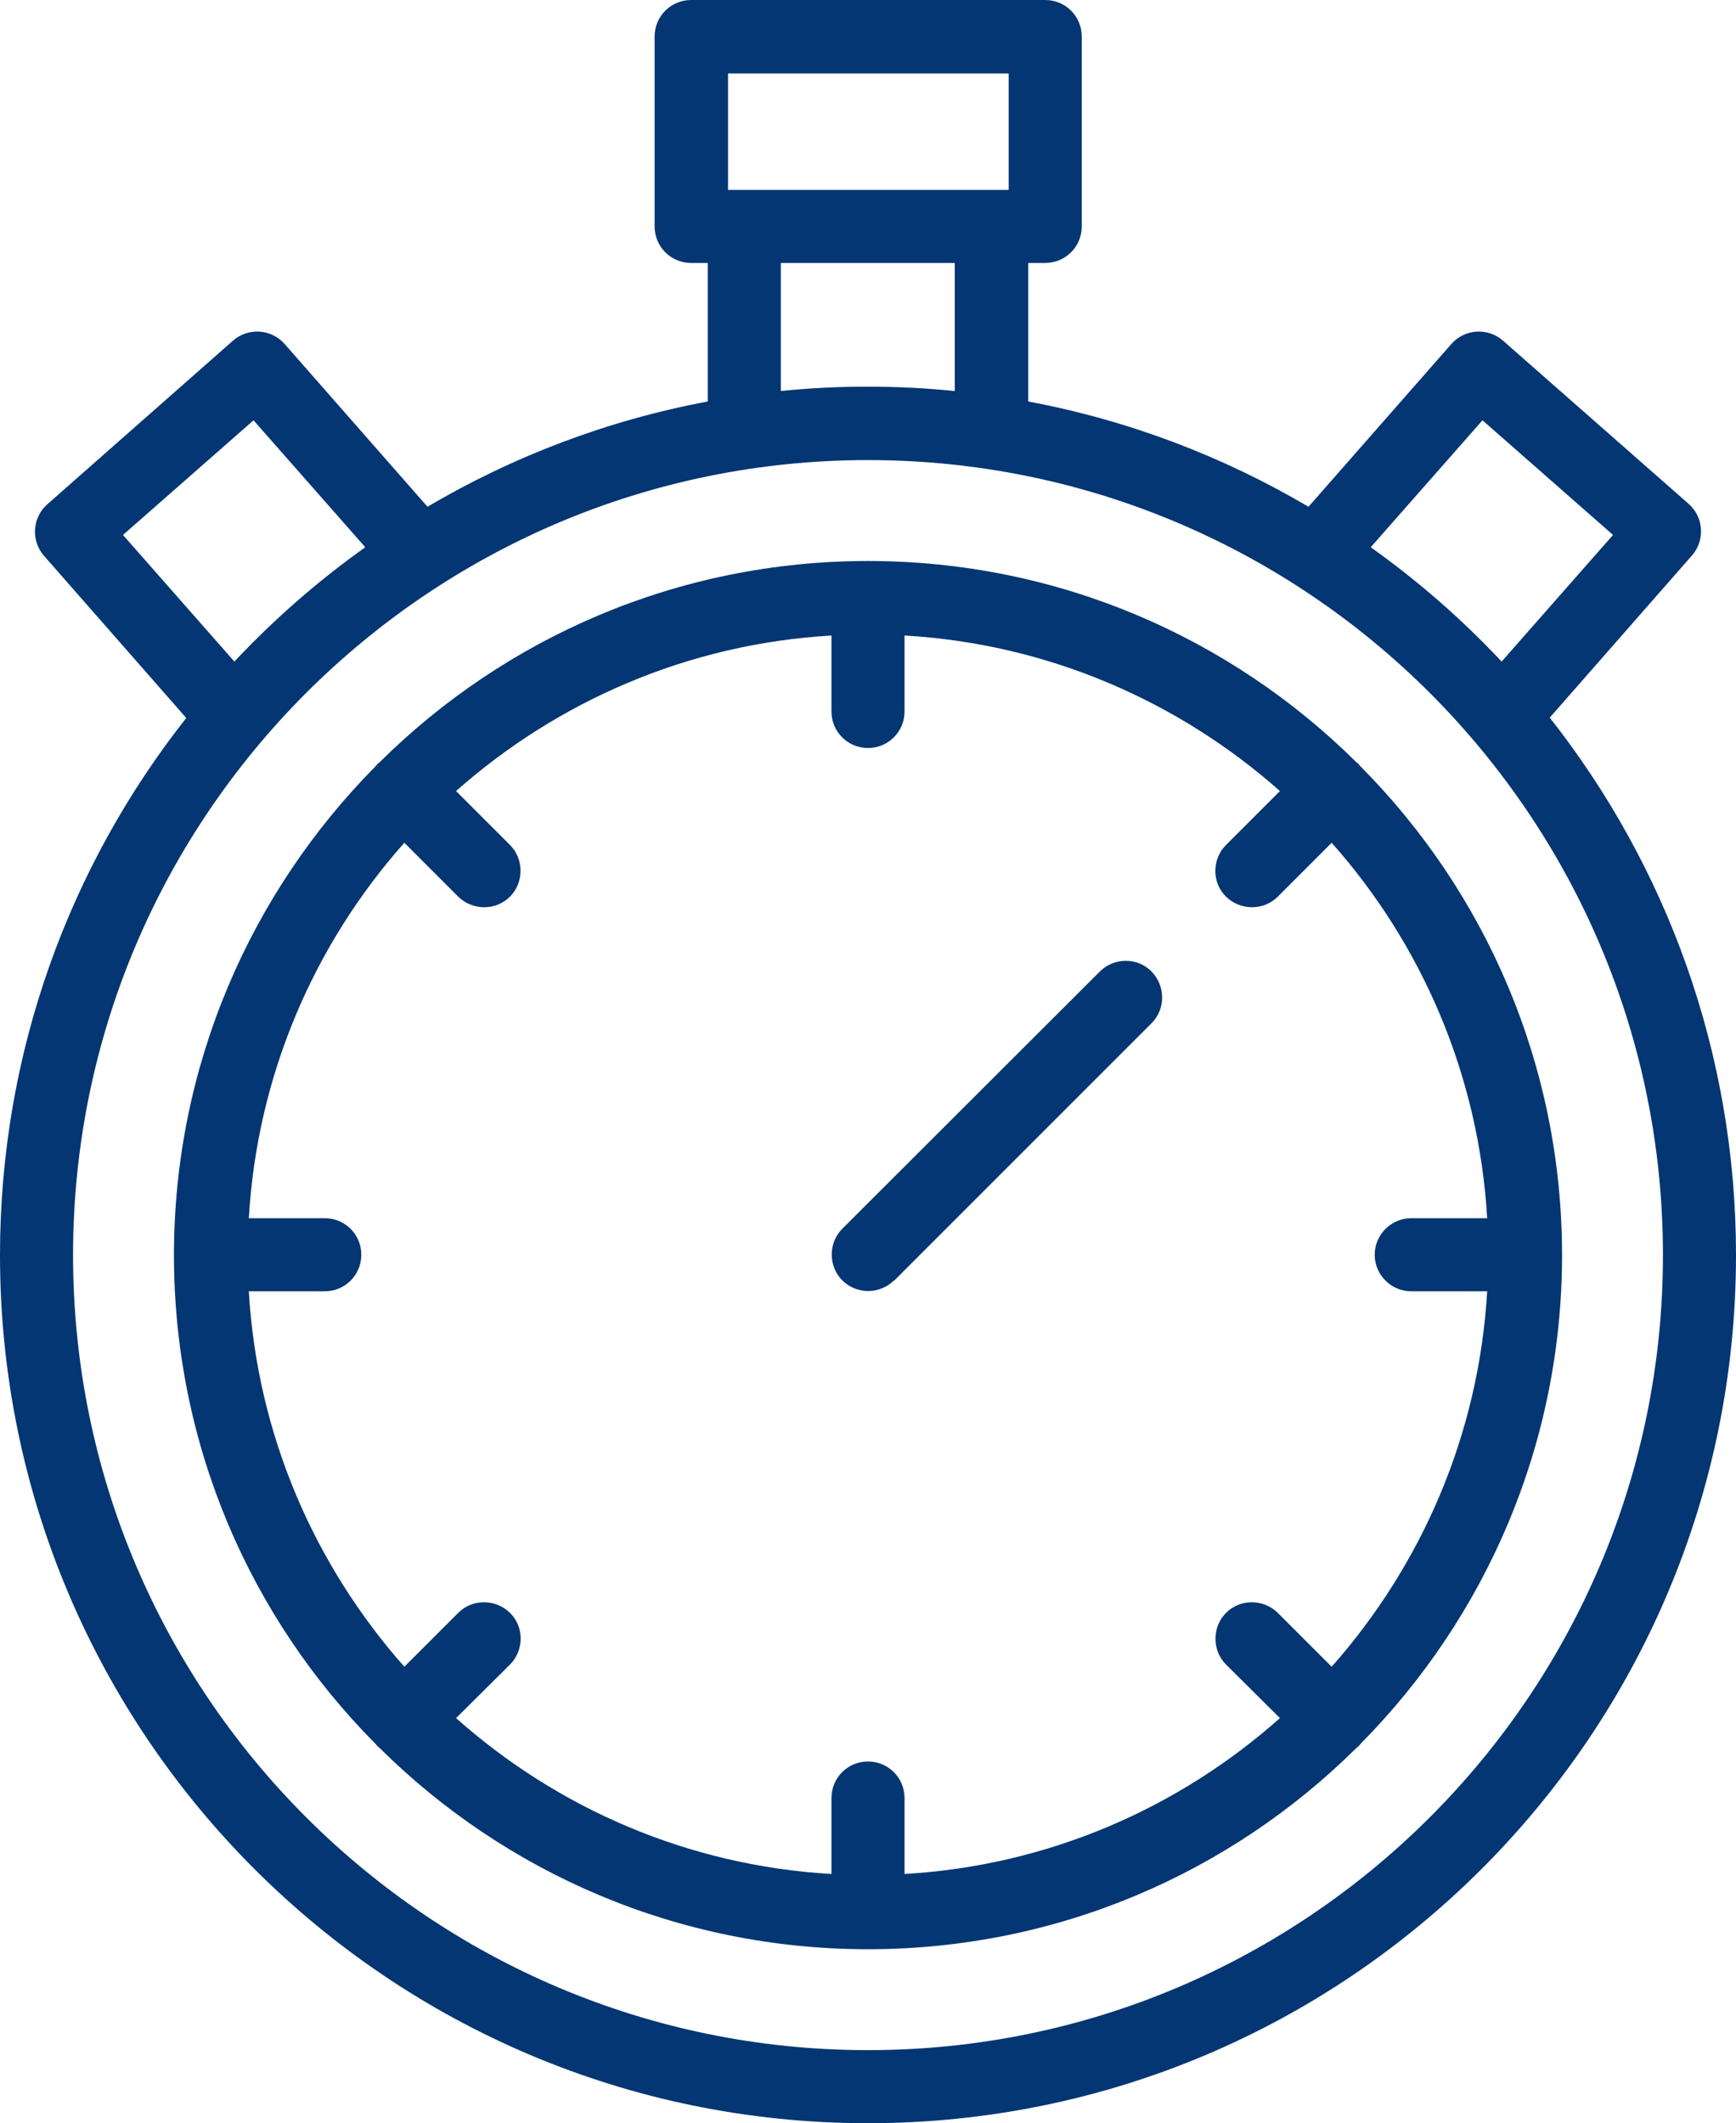 <?xml version="1.0" encoding="UTF-8"?><svg id="Layer_2" xmlns="http://www.w3.org/2000/svg" viewBox="0 0 48 58.7"><defs><style>.cls-1{fill:#033672;fill-rule:evenodd;}</style></defs><g id="Layer_1-2"><path class="cls-1" d="M19.57,7.27v3.83c-2.78.52-5.39,1.52-7.75,2.91l-3.95-4.5c-.37-.42-1.01-.46-1.43-.09L1.31,13.94c-.42.37-.46,1.01-.09,1.43l3.93,4.48C1.93,23.93,0,29.09,0,34.7c0,13.25,10.75,24,24,24s24-10.75,24-24c0-5.61-1.93-10.77-5.15-14.86l3.93-4.48c.37-.42.33-1.06-.09-1.43l-5.13-4.51c-.42-.37-1.06-.33-1.43.09l-3.95,4.5c-2.36-1.39-4.97-2.39-7.75-2.91v-3.83h.47c.56,0,1.01-.45,1.01-1.01V1.01c0-.56-.45-1.01-1.01-1.01h-9.79c-.56,0-1.01.45-1.01,1.01v5.25c0,.56.45,1.01,1.01,1.01h.47ZM24,12.72c12.13,0,21.98,9.85,21.98,21.98s-9.85,21.98-21.98,21.98S2.02,46.83,2.02,34.7,11.87,12.72,24,12.72h0ZM24,15.51c-5.26,0-10.03,2.12-13.5,5.56-.02.02-.05.04-.07.06-.02.02-.04.05-.06.07-3.43,3.47-5.56,8.24-5.56,13.5s2.12,10.03,5.56,13.5c.02.02.04.04.06.07l.07.06c3.47,3.44,8.24,5.56,13.5,5.56s10.03-2.12,13.5-5.56l.07-.06s.04-.04.06-.07c3.43-3.47,5.56-8.24,5.56-13.5s-2.12-10.03-5.56-13.5c-.02-.02-.04-.04-.06-.07-.02-.02-.05-.04-.07-.06-3.47-3.44-8.24-5.56-13.5-5.56h0ZM22.99,17.57c-3.97.23-7.58,1.82-10.38,4.3l1.49,1.49c.39.39.39,1.04,0,1.43s-1.03.39-1.43,0l-1.49-1.49c-2.48,2.79-4.07,6.41-4.3,10.38h2.1c.56,0,1.01.45,1.01,1.01s-.45,1.01-1.01,1.01h-2.1c.23,3.97,1.82,7.58,4.3,10.38l1.49-1.49c.39-.39,1.03-.39,1.43,0s.39,1.04,0,1.43l-1.49,1.48c2.8,2.49,6.41,4.08,10.38,4.31v-2.1c0-.56.45-1.01,1.01-1.01s1.01.45,1.01,1.01v2.1c3.97-.23,7.58-1.82,10.38-4.31l-1.49-1.48c-.39-.39-.39-1.04,0-1.43s1.03-.39,1.43,0l1.49,1.49c2.48-2.8,4.07-6.41,4.3-10.38h-2.1c-.56,0-1.01-.46-1.01-1.01s.45-1.01,1.01-1.01h2.1c-.23-3.97-1.82-7.59-4.3-10.38l-1.49,1.49c-.39.39-1.03.39-1.43,0s-.39-1.04,0-1.43l1.49-1.49c-2.8-2.48-6.41-4.07-10.38-4.3v2.1c0,.56-.45,1.01-1.01,1.01s-1.01-.45-1.01-1.01v-2.1ZM24.72,35.41l7.12-7.12c.39-.39.39-1.03,0-1.43s-1.04-.39-1.43,0l-7.12,7.11c-.39.39-.39,1.04,0,1.43.4.39,1.03.39,1.43,0h0ZM37.9,15.13c1.31.93,2.52,1.99,3.62,3.16l3.08-3.5-3.61-3.17-3.09,3.51ZM10.1,15.13l-3.09-3.51-3.61,3.17,3.08,3.5c1.1-1.17,2.31-2.23,3.62-3.16h0ZM26.4,10.81v-3.54h-4.81v3.54c.79-.08,1.59-.12,2.4-.12s1.61.04,2.4.12ZM27.41,5.25h.48v-3.22h-7.76v3.22h7.29Z"/></g></svg>